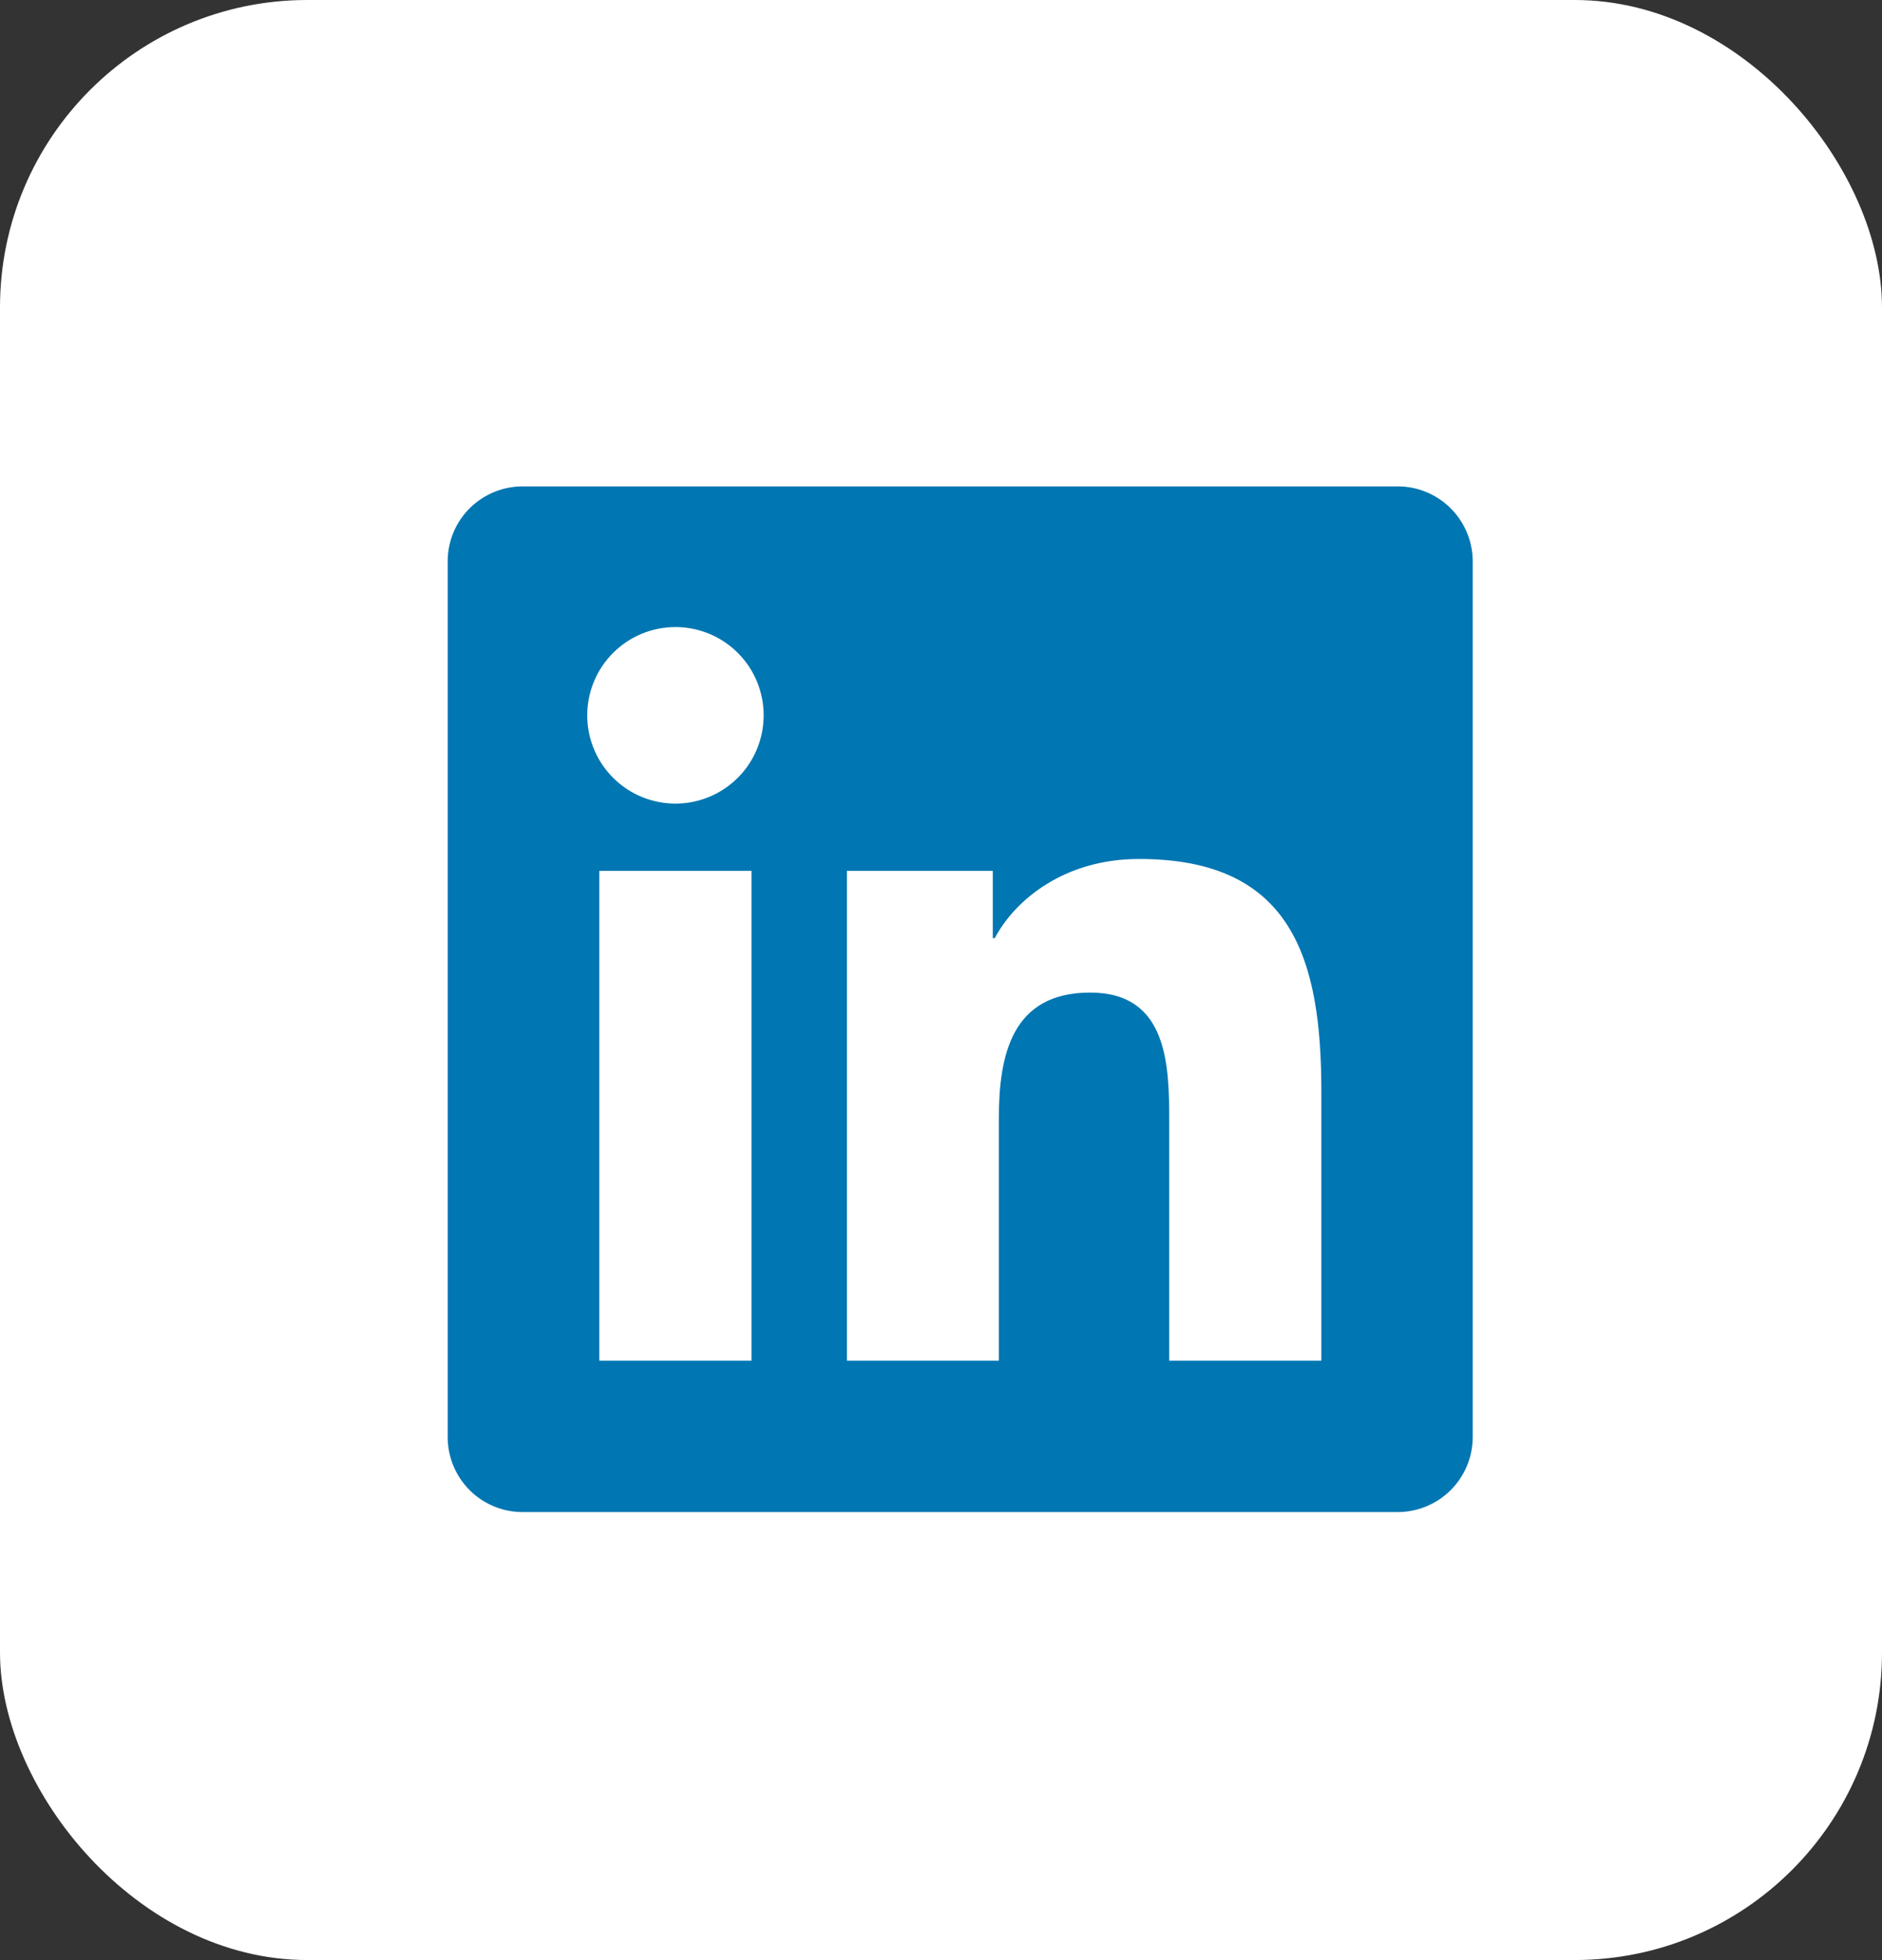 <svg width="49" height="51" viewBox="0 0 49 51" fill="none" xmlns="http://www.w3.org/2000/svg">
<rect x="0" y="0" width="49" height="51" fill="#333333" stroke="none"/>
<rect width="49" height="51" rx="8" fill="white"/>
<g clip-path="url(#clip0_121_233)">
<path d="M36.375 12.656H13.625C13.109 12.651 12.612 12.851 12.242 13.212C11.873 13.572 11.663 14.065 11.656 14.581V37.423C11.664 37.938 11.875 38.43 12.244 38.79C12.613 39.15 13.11 39.349 13.625 39.344H36.375C36.891 39.348 37.388 39.147 37.757 38.786C38.126 38.425 38.337 37.933 38.344 37.416V14.575C38.334 14.06 38.123 13.57 37.754 13.211C37.385 12.851 36.89 12.652 36.375 12.656Z" fill="#0076B2"/>
<path d="M15.604 22.66H19.566V35.406H15.604V22.66ZM17.586 16.316C18.04 16.316 18.485 16.451 18.862 16.703C19.24 16.956 19.534 17.314 19.708 17.734C19.882 18.154 19.927 18.616 19.838 19.062C19.75 19.507 19.531 19.917 19.209 20.238C18.888 20.559 18.478 20.777 18.033 20.866C17.587 20.954 17.125 20.908 16.705 20.734C16.286 20.56 15.927 20.265 15.675 19.887C15.423 19.509 15.289 19.065 15.289 18.611C15.29 18.002 15.532 17.418 15.963 16.988C16.393 16.558 16.977 16.316 17.586 16.316ZM22.051 22.66H25.848V24.41H25.901C26.43 23.408 27.721 22.351 29.648 22.351C33.66 22.343 34.403 24.983 34.403 28.406V35.406H30.442V29.205C30.442 27.728 30.416 25.827 28.383 25.827C26.351 25.827 26.006 27.437 26.006 29.108V35.406H22.051V22.66Z" fill="white"/>
</g>
<defs>
<clipPath id="clip0_121_233">
<rect width="28" height="28" fill="white" transform="translate(11 12)"/>
</clipPath>
</defs>
</svg>
